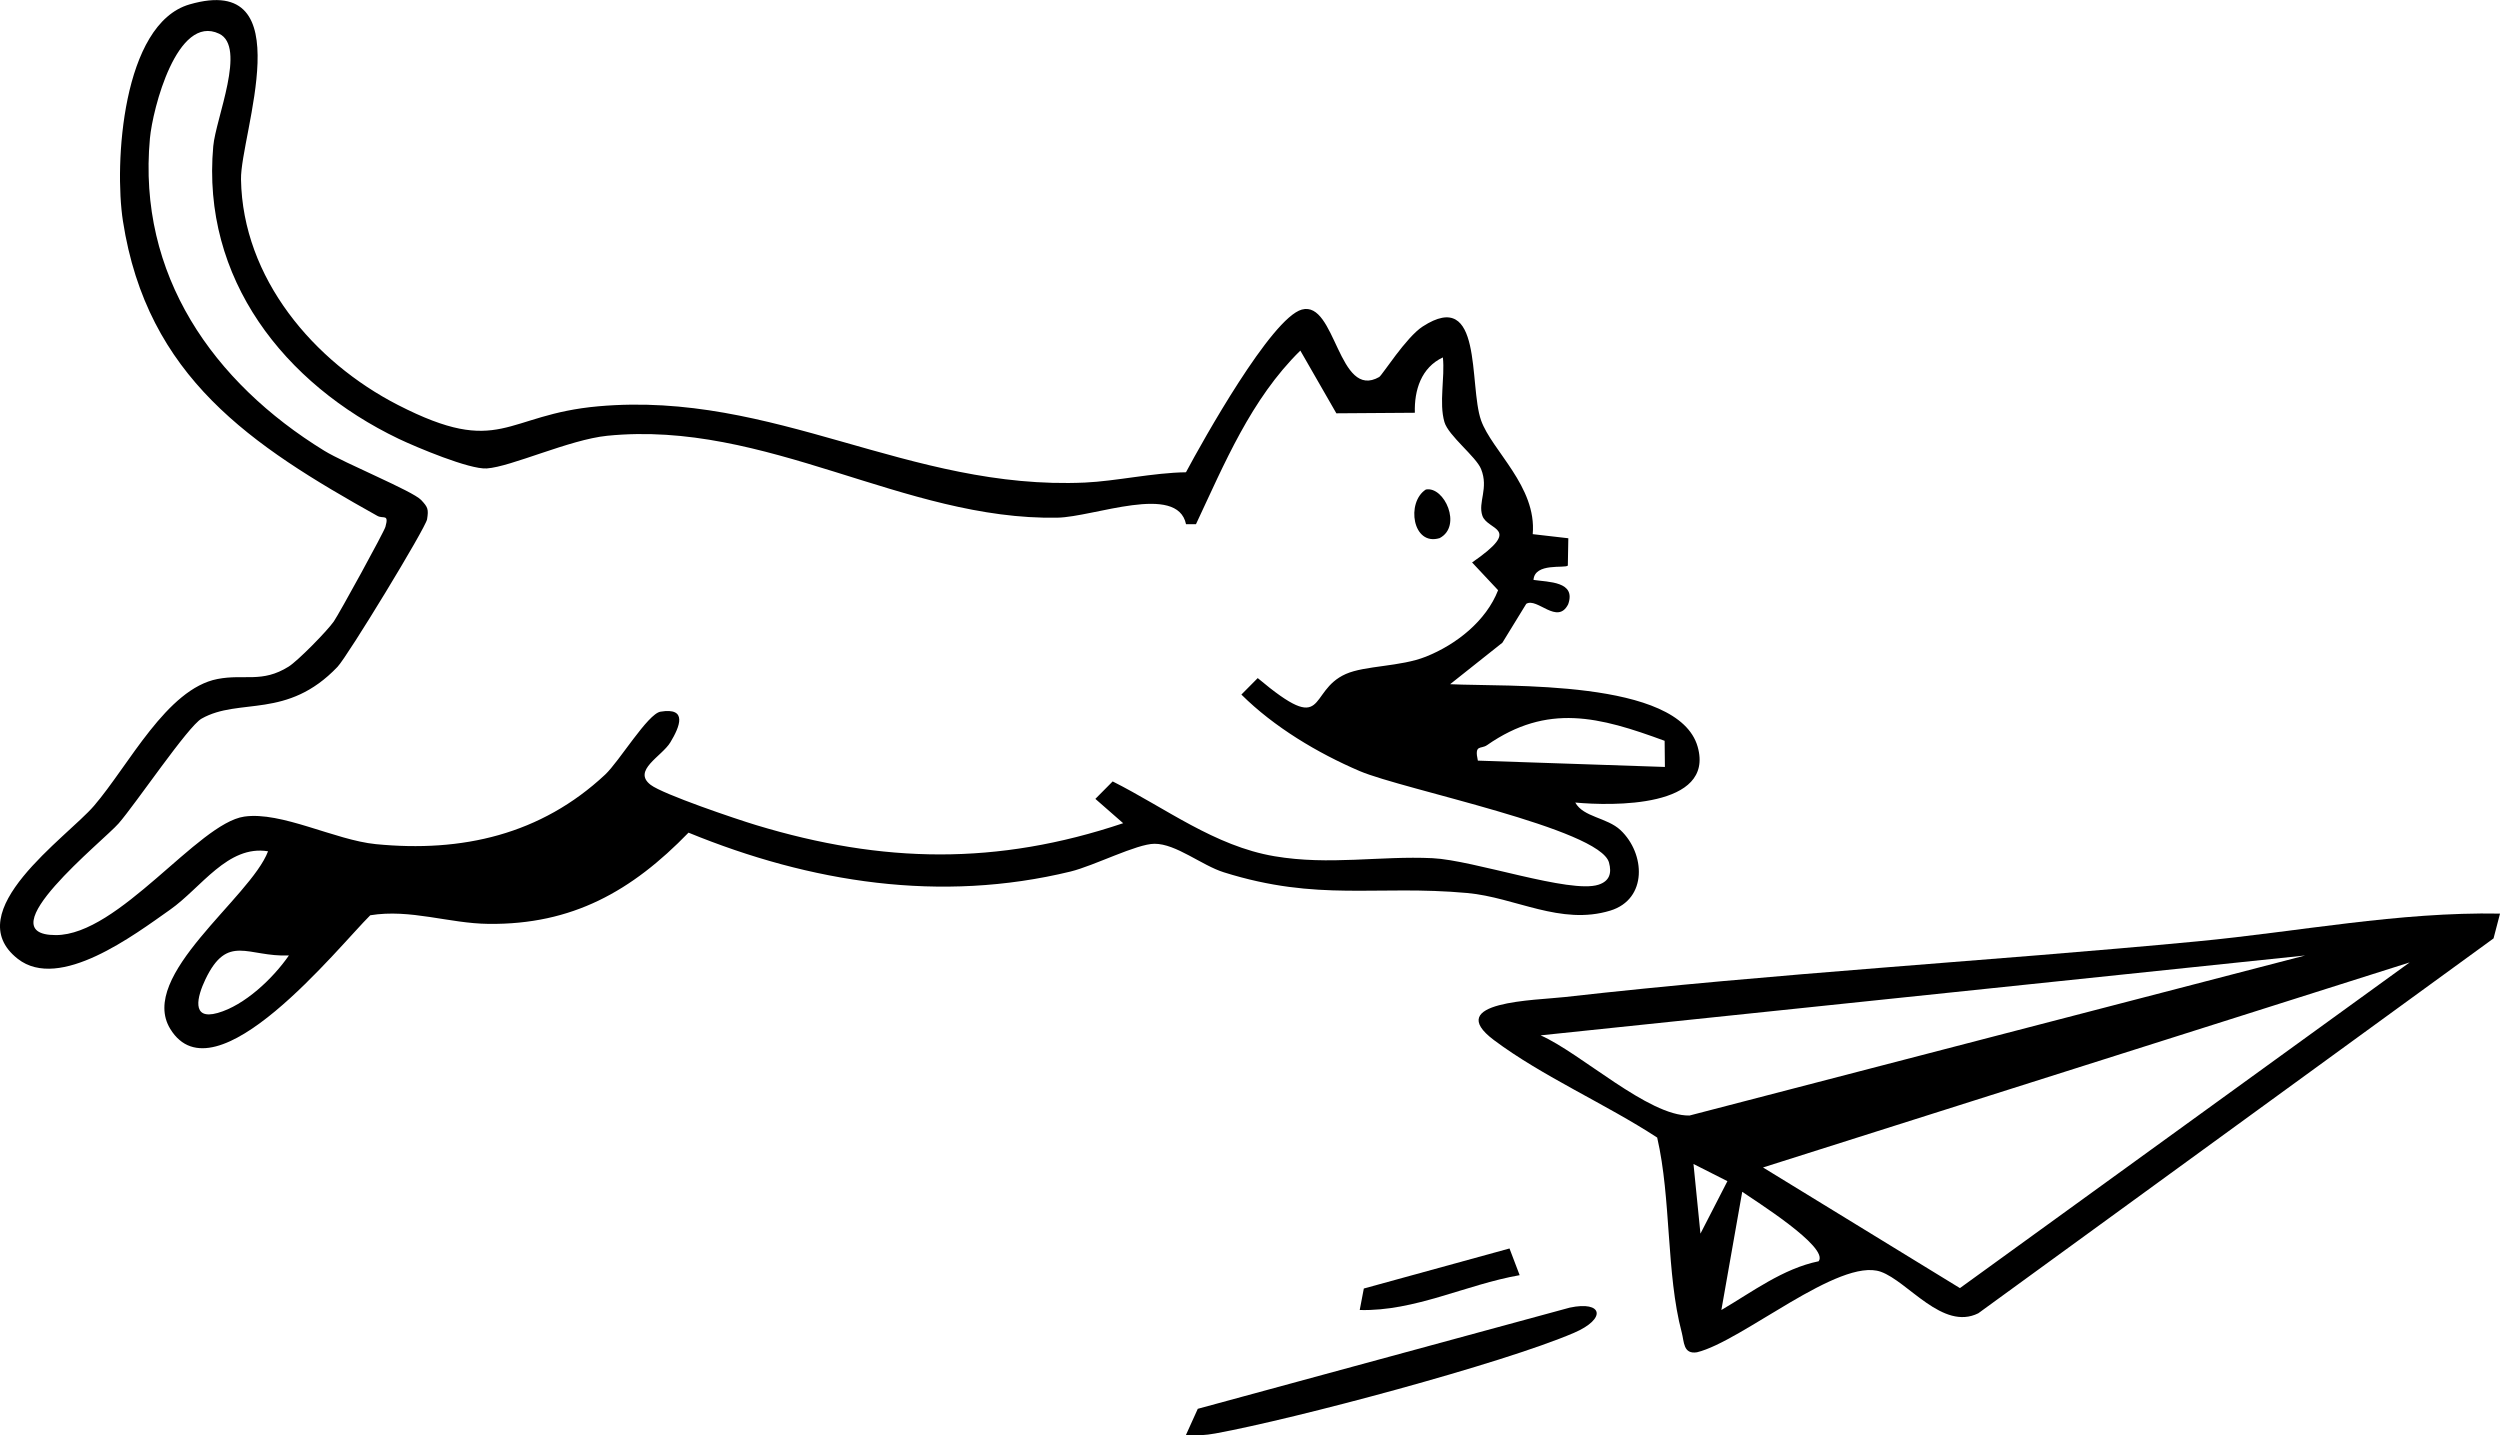 <svg xmlns="http://www.w3.org/2000/svg" id="b" width="359.54" height="206.44" viewBox="0 0 359.54 206.44"><g id="c"><path d="M359.54,131.4l-.93,3.56-74.1,53.91c-5.12,2.55-10.09-4.57-14.02-5.97-5.97-2.12-19.96,10.01-26.44,11.58-1.99.31-1.83-1.5-2.19-2.85-2.25-8.51-1.5-19.22-3.53-28.03-7.32-4.79-16.56-8.83-23.48-14.02-7.45-5.59,6.03-5.71,10.2-6.19,30.21-3.42,60.71-5.13,90.99-8.01,14.48-1.38,28.93-4.26,43.5-3.99ZM331.54,137.41l-109.98,11.49c5.78,2.54,15.52,11.65,21.42,11.53l88.55-23.02ZM346.55,138.41l-93,29.49,28.32,17.35,64.68-46.84ZM244.56,177.4l3.87-7.53-4.88-2.47,1,10ZM261.55,181.39c1.56-2.04-9.35-8.83-10.99-9.99l-3,17c4.46-2.61,8.84-5.95,13.99-7.01Z"></path><path d="M170.55,206.39l1.71-3.78,53.49-14.55c4.75-1.02,5.36,1.59.6,3.63-10.3,4.42-40.11,12.37-51.54,14.46-1.42.26-2.82.35-4.25.24Z"></path><path d="M218.55,183.39c-7.72,1.35-15.06,5.22-23,5.01l.59-3.09,20.95-5.76,1.46,3.84Z"></path><path d="M198.37,54.2c.41-.24,3.85-5.7,6.23-7.24,8.73-5.66,6.61,8.41,8.4,13.49,1.54,4.35,8.03,9.52,7.43,16.37l5.12.59-.07,3.93c-.41.44-4.76-.46-4.94,2.06,2.15.33,6.16.19,4.99,3.5-1.54,3.06-4.46-1.02-6.03-.06l-3.43,5.59-7.52,5.97c8.07.4,32.82-.79,35.6,8.99,2.5,8.82-12.34,8.52-17.6,8.03,1.17,2.12,4.56,2.14,6.51,3.97,3.57,3.36,3.91,9.92-1.47,11.57-7.14,2.18-13.65-1.9-20.57-2.53-13.09-1.19-21.42,1.29-35.02-2.98-3.18-1-6.87-4.11-9.96-4.1-2.55,0-8.69,3.16-12.07,3.99-18.7,4.55-37.37,1.61-54.95-5.59-8.17,8.42-16.72,13.25-28.75,13.12-5.71-.06-11.24-2.18-17.02-1.24-4.57,4.52-22.33,26.84-28.76,16.35-4.7-7.65,11.52-18.85,14.06-25.55-5.79-.95-9.6,5.24-14.09,8.4-5.14,3.62-15.9,11.76-21.9,7.07-8.65-6.77,7.07-17.48,10.96-22.01,5.03-5.86,10.46-16.83,17.77-18.24,3.88-.75,6.38.62,10.22-1.78,1.33-.83,5.56-5.14,6.5-6.5.77-1.11,7.21-12.85,7.42-13.6.54-1.93-.29-1.1-1.16-1.58-18.14-10.13-33.11-19.96-36.59-42.4-1.27-8.21-.11-28.35,9.59-31.16,16.3-4.71,7.28,18.81,7.39,25.17.24,14.21,10.46,26.23,22.57,32.44,14.82,7.6,15.26,1.39,28.84.19,25.37-2.24,44.57,12.11,69.97,10.97,4.43-.2,9.84-1.42,14.52-1.48,2.41-4.51,12.28-22.2,16.67-23.4,4.9-1.33,5.21,13.1,11.14,9.69ZM170.57,75.39c-1.24-5.93-13.24-1.04-18.49-.94-22.06.41-41.82-14.08-64.75-11.78-5.44.55-13.82,4.47-17.34,4.7-2.47.16-10.06-3.03-12.65-4.26-16.46-7.89-28.39-23.05-26.67-42.09.36-4,4.8-14.28.85-16.17-6.05-2.89-9.57,10.79-9.96,15.06-1.81,19.62,9.1,35.09,25.07,44.91,2.98,1.83,12.69,5.78,13.93,7.08.99,1.05,1.09,1.34.86,2.78-.19,1.23-11.43,19.7-12.88,21.22-7.26,7.62-14.11,4.37-19.55,7.45-1.95,1.1-9.44,12.21-11.93,15.07-2.14,2.47-19.23,16.07-9.03,16.06,9.05,0,20.44-16.07,27.09-17.04,5.34-.78,13.06,3.38,18.93,3.96,12.4,1.22,23.75-1.37,32.98-10,2.02-1.89,6.13-8.75,7.96-9.05,3.92-.65,2.8,2.13,1.41,4.42-1.22,2.01-5.51,4.04-2.83,6.1,1.79,1.37,12.34,4.94,15.2,5.8,18.2,5.51,34.62,5.81,52.76-.28l-4-3.5,2.49-2.51c7.59,3.82,14.66,9.3,23.27,10.76,7.92,1.34,15.16-.08,22.73.28,5.92.28,19.77,5.13,23.85,3.82,1.6-.51,1.95-1.65,1.53-3.19-1.31-4.87-29.61-10.49-35.86-13.16-6.05-2.59-12.32-6.34-17.01-11l2.35-2.37c10.2,8.56,7.05,1.91,12.67-.59,2.78-1.23,7.85-1.03,11.51-2.49,4.37-1.74,8.67-5.13,10.39-9.56l-3.74-3.99c7.39-5.1,2.24-4.52,1.48-6.72-.67-1.95.94-3.92-.19-6.72-.71-1.77-4.71-4.8-5.27-6.76-.8-2.78.09-6.37-.22-9.29-3.12,1.46-4.13,4.72-4.03,7.96l-11.29.08-5.18-9.02c-7.11,6.98-10.94,16.32-15.01,24.97h-1.47ZM239.4,106.54c-9.38-3.45-16.82-5.45-25.55.63-.87.61-1.85-.17-1.31,2.22l26.9.91-.04-3.76ZM41.55,137.41c-5.92.25-8.82-3.24-12.02,3.46-1.15,2.41-2.1,5.91,1.78,4.81s7.93-4.94,10.24-8.27Z"></path><path d="M205.06,70.4c2.66-.51,5.27,5.27,1.98,6.99-3.9,1.19-4.84-5.15-1.98-6.99Z"></path></g></svg>